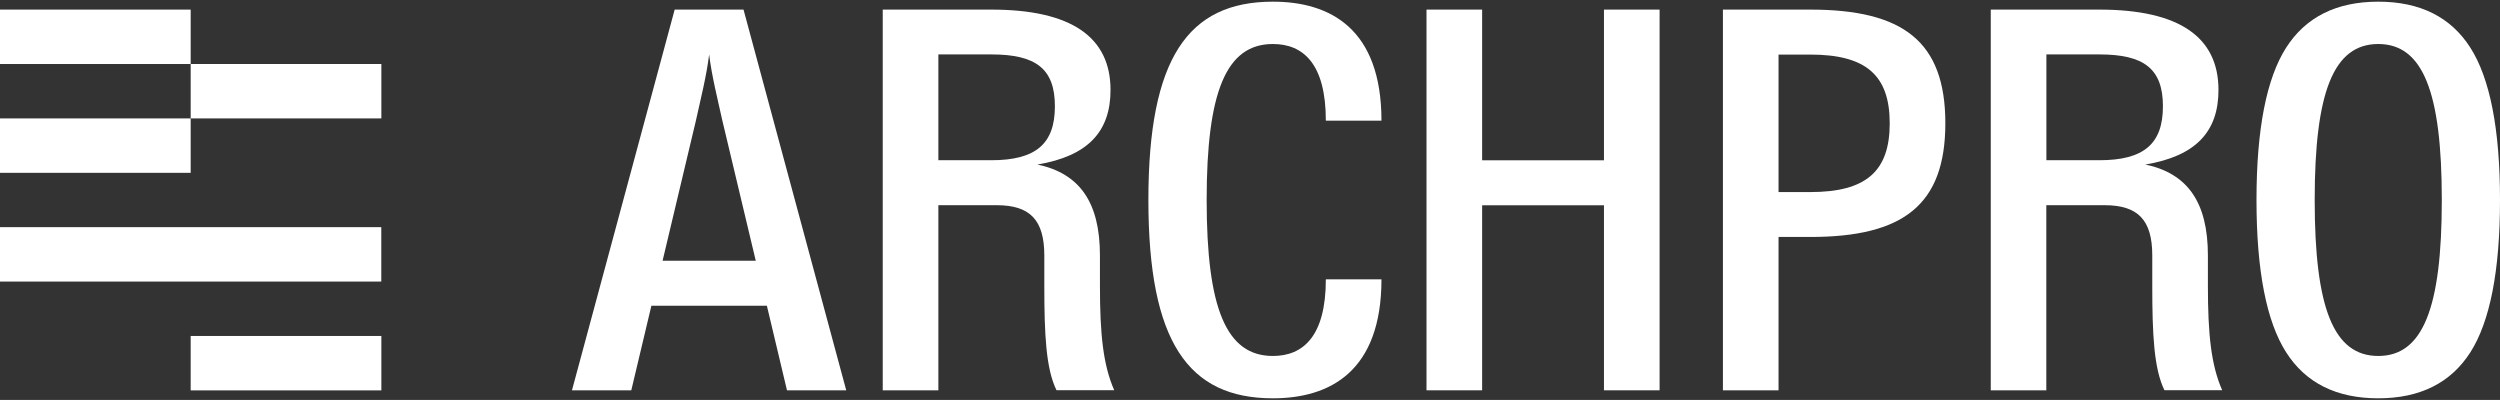 <?xml version="1.0" encoding="UTF-8"?> <svg xmlns="http://www.w3.org/2000/svg" width="1044" height="167" viewBox="0 0 1044 167" fill="none"><rect x="0" y="0" width="1044" height="167" fill="#333333" stroke="none"/> <g clip-path="url(#clip0_37_392)"> <path d="M328.643 162.991L320.247 127.665H272.023L263.627 162.991H238.852L281.743 4.009H310.495L353.386 162.991H328.611H328.643ZM301.658 50.364C299.67 41.32 297.24 31.803 296.135 22.759C295.03 31.803 292.6 41.32 290.612 50.364L276.694 108.884H315.608L301.658 50.364Z" fill="white"></path> <path d="M391.859 162.991H368.63V4.009H413.983C447.374 4.009 463.755 15.479 463.755 37.57C463.755 55.028 454.255 65.175 433.235 68.705C450.941 72.455 459.336 84.587 459.336 106.678V119.251C459.336 139.577 460.662 152.371 465.301 162.96H441.189C436.77 153.915 436.107 139.546 436.107 119.251V106.678C436.107 91.867 430.142 85.69 416.192 85.69H391.859V162.96V162.991ZM391.859 22.759V66.909H413.983C432.572 66.909 440.526 60.07 440.526 44.377C440.526 28.683 432.572 22.727 413.983 22.727H391.859V22.759Z" fill="white"></path> <path d="M531.547 148.653C544.14 148.653 553.671 140.491 553.671 116.636H576.9C576.9 155.05 555.439 166.332 531.547 166.332C496.167 166.332 479.566 142.697 479.566 83.516C479.566 24.335 496.136 0.7 531.547 0.7C555.439 0.7 576.9 11.95 576.9 50.396H553.671C553.671 26.541 544.171 18.379 531.547 18.379C512.074 18.379 503.9 38.263 503.9 83.516C503.9 128.768 512.074 148.653 531.547 148.653Z" fill="white"></path> <path d="M618.939 162.991H595.71V4.009H618.939V66.94H669.815V4.009H693.044V162.991H669.815V85.722H618.939V162.991Z" fill="white"></path> <path d="M755.976 4.009C794.67 4.009 812.375 17.244 812.375 51.467C812.375 85.69 794.67 98.957 755.976 98.957H742.72V162.991H719.492V4.009H755.976ZM742.72 22.791V80.207H755.976C779.205 80.207 789.146 71.604 789.146 51.499C789.146 31.393 779.205 22.791 755.976 22.791H742.72Z" fill="white"></path> <path d="M854.572 162.991H831.343V4.009H876.665C910.056 4.009 926.436 15.479 926.436 37.57C926.436 55.028 916.936 65.175 895.917 68.705C913.622 72.455 922.018 84.587 922.018 106.678V119.251C922.018 139.577 923.343 152.371 927.982 162.96H903.87C899.452 153.915 898.789 139.546 898.789 119.251V106.678C898.789 91.867 892.824 85.69 878.874 85.69H854.54V162.96L854.572 162.991ZM854.572 22.759V66.909H876.696C895.285 66.909 903.239 60.07 903.239 44.377C903.239 28.683 895.285 22.727 876.696 22.727H854.572V22.759Z" fill="white"></path> <path d="M1031.63 19.923C1039.8 32.717 1044 53.925 1044 83.516C1044 113.106 1039.8 134.314 1031.63 147.109C1023.45 159.903 1010.61 166.332 993.155 166.332C975.702 166.332 962.857 159.934 954.683 147.109C946.509 134.314 942.311 113.106 942.311 83.516C942.311 53.925 946.509 32.717 954.683 19.923C962.857 7.129 975.702 0.7 993.155 0.7C1010.61 0.7 1023.45 7.097 1031.63 19.923ZM966.613 83.516C966.613 128.8 974.566 148.653 993.155 148.653C1011.74 148.653 1019.7 128.768 1019.7 83.516C1019.7 38.263 1011.74 18.379 993.155 18.379C974.566 18.379 966.613 38.263 966.613 83.516Z" fill="white"></path> <path d="M159.256 26.73H79.628V49.45H159.256V26.73Z" fill="white"></path> <path d="M159.256 140.302H79.628V163.023H159.256V140.302Z" fill="white"></path> <path d="M79.628 4.009H0V26.73H79.628V4.009Z" fill="white"></path> <path d="M79.628 49.45H0V72.171H79.628V49.45Z" fill="white"></path> <path d="M159.224 94.86H0V117.581H159.224V94.86Z" fill="white"></path> </g> <defs> <clipPath id="clip0_37_392"> <rect width="1044" height="165.6" fill="white" transform="translate(0 0.7)"></rect> </clipPath> </defs> </svg> 